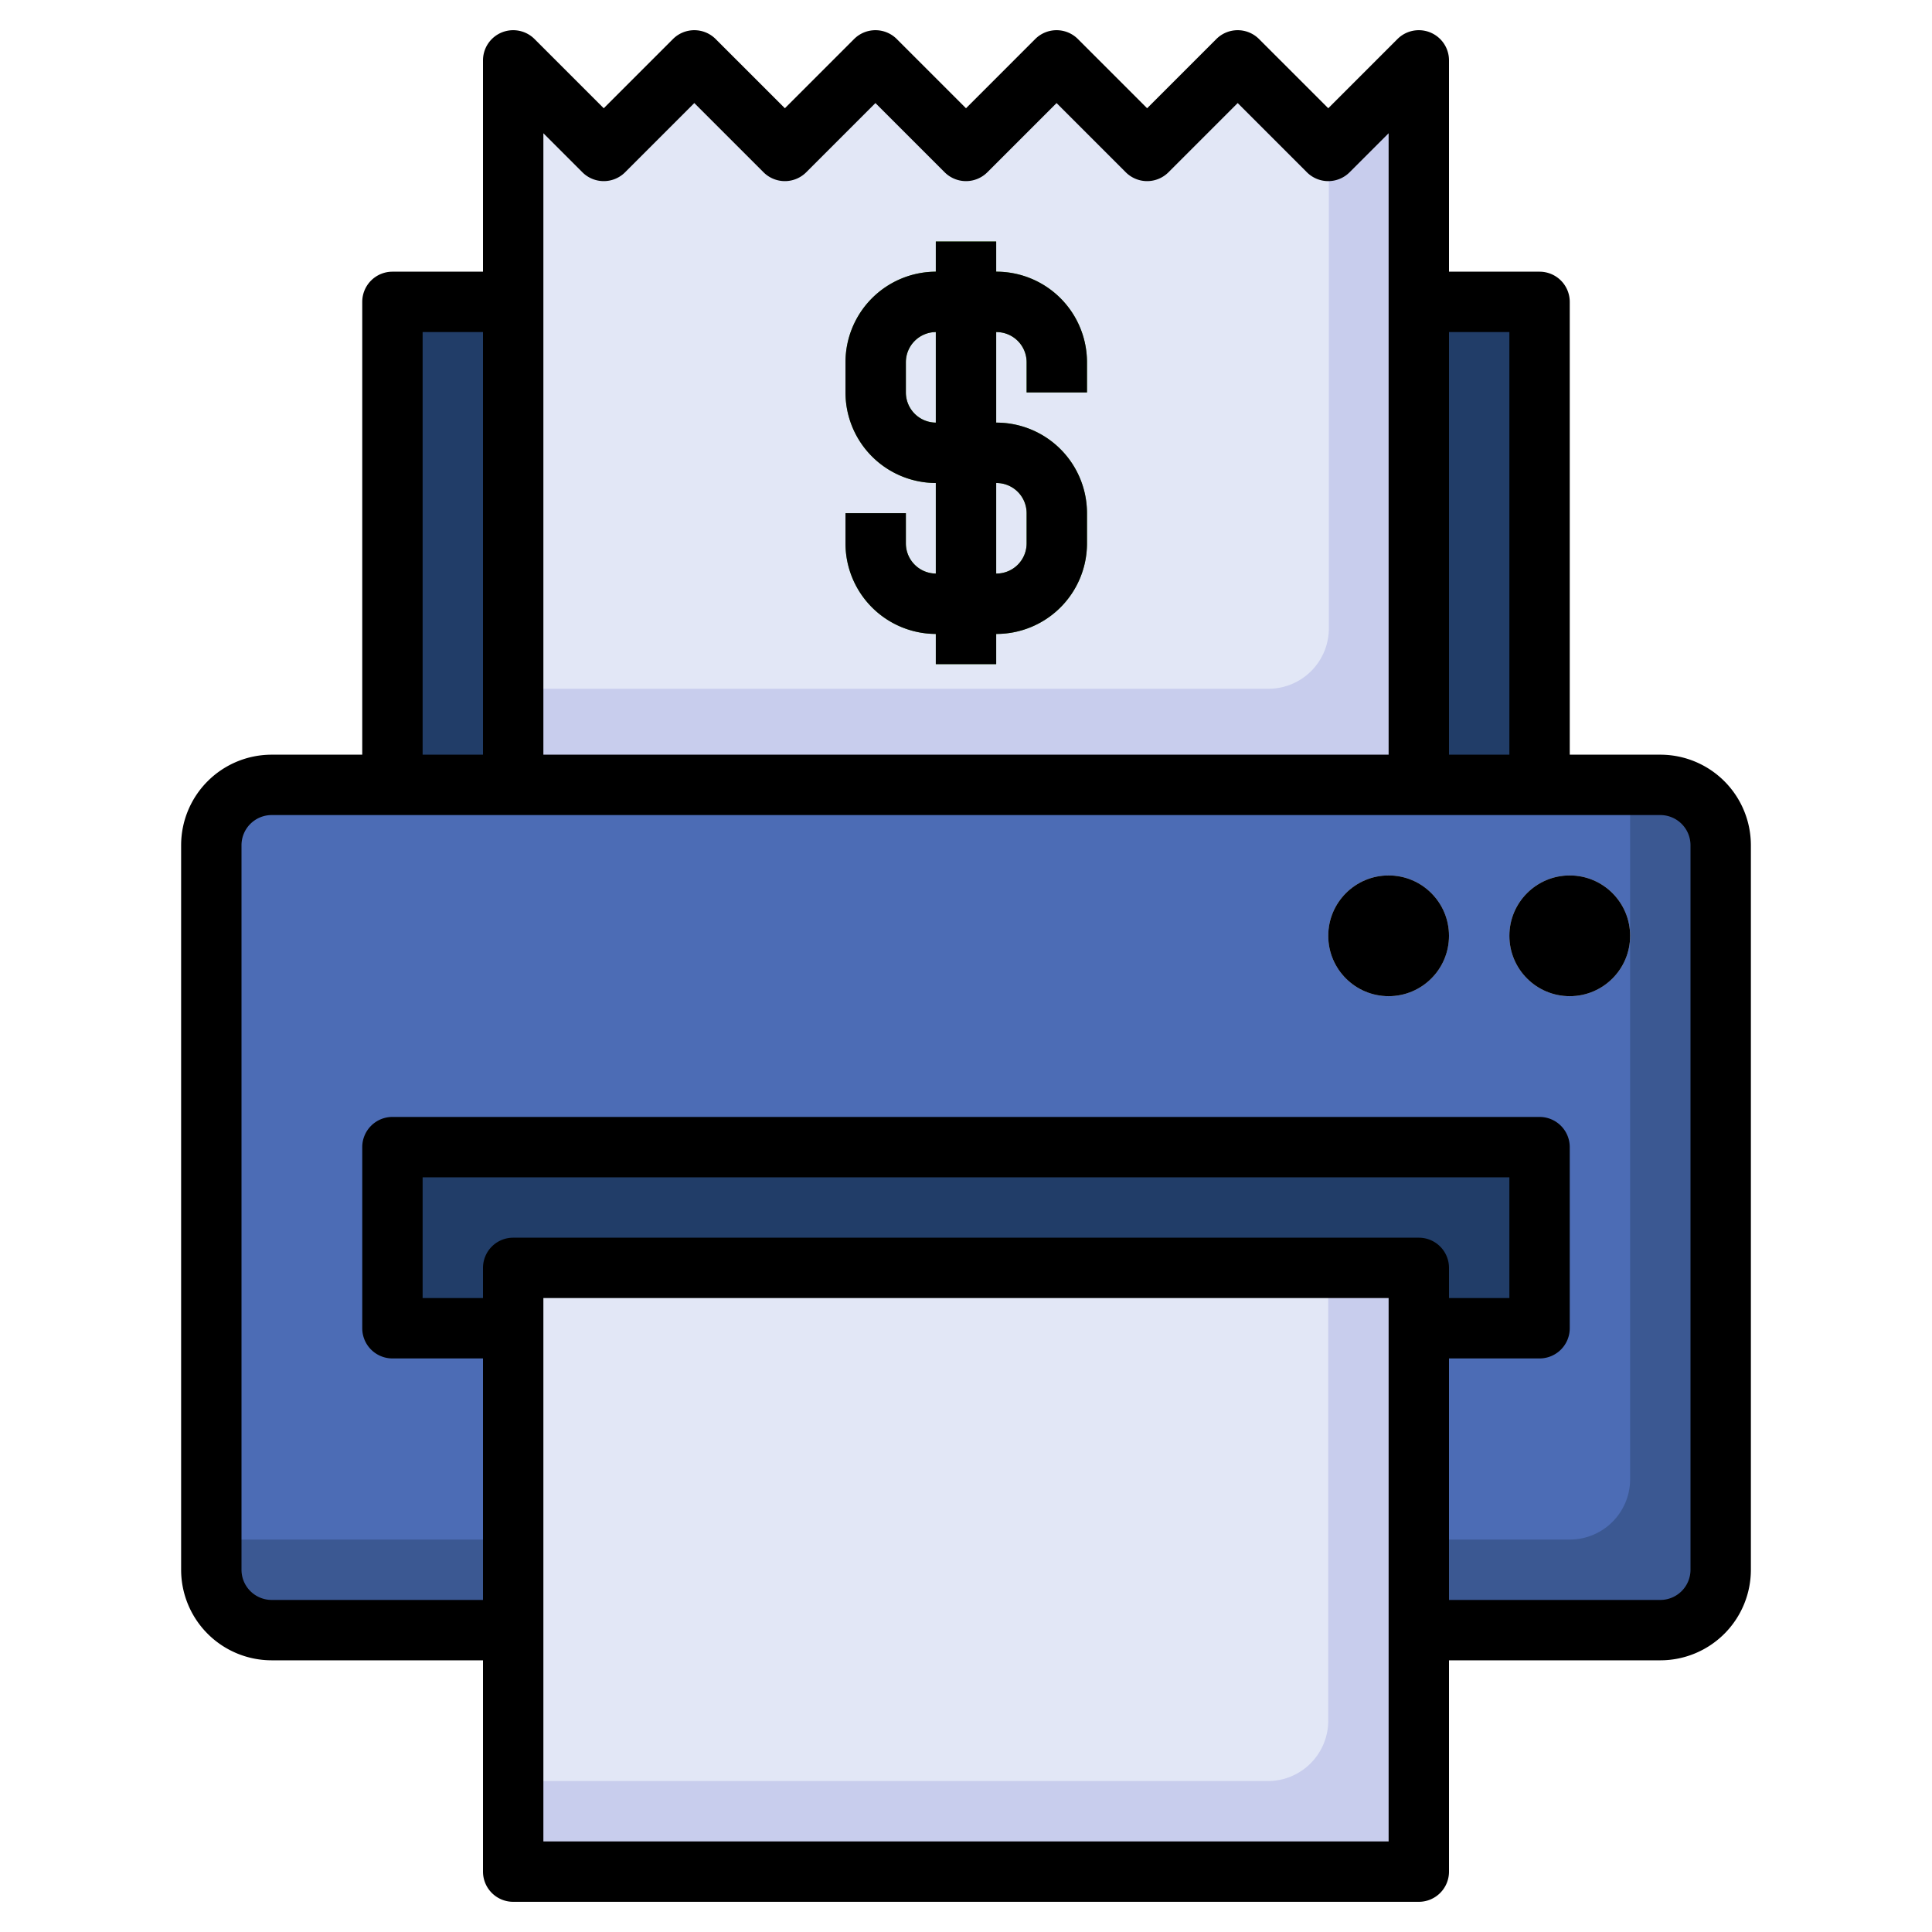 <svg id="Layer_3" height="512" viewBox="0 0 64 64" width="512" xmlns="http://www.w3.org/2000/svg" data-name="Layer 3"><path d="M17 54H9a2 2 0 01-2-2V28a2 2 0 012-2h46a2 2 0 012 2v24a2 2 0 01-2 2h-8" fill="#3b5892"/><path d="M54 49V26H9a2 2 0 00-2 2v23h45a2 2 0 002-2z" fill="#4c6cb5"/><path d="M13 38h38v6H13zm0-28h38v16H13z" fill="#213d68"/><path d="M17 26V2l3 3 3-3 3 3 3-3 3 3 3-3 3 3 3-3 3 3 3-3v24" fill="#c8cded"/><path d="M42.02 22.816a2 2 0 002-2V4.98L44 5l-3-3-3 3-3-3-3 3-3-3-3 3-3-3-3 3-3-3v20.816z" fill="#e2e7f6"/><path d="M17 42h30v20H17z" fill="#c8cded"/><path d="M44 57V42H17v17h25a2 2 0 002-2z" fill="#e2e7f6"/><path d="M36.008 13v-1a3 3 0 00-3-3H33V8h-2v1a3 3 0 00-2.992 3v1A3 3 0 0031 16v3a1 1 0 01-.992-1v-1h-2v1A3 3 0 0031 21v1h2v-1h.008a3 3 0 003-3v-1a3 3 0 00-3-3H33v-3h.008a1 1 0 011 1v1zm-6 0v-1A1 1 0 0131 11v3a1 1 0 01-.992-1zm3 3a1 1 0 011 1v1a1 1 0 01-1 1H33v-3z" fill="#559b2d"/><path d="M52 33a2 2 0 112-2 2 2 0 01-2 2zm-6 0a2 2 0 112-2 2 2 0 01-2 2z" fill="#ccc"/><path d="M55 25h-3V10a1 1 0 00-1-1h-3V2a1 1 0 00-1.707-.707L44 3.586l-2.293-2.293a1 1 0 00-1.414 0L38 3.586l-2.293-2.293a1 1 0 00-1.414 0L32 3.586l-2.293-2.293a1 1 0 00-1.414 0L26 3.586l-2.293-2.293a1 1 0 00-1.414 0L20 3.586l-2.293-2.293A1 1 0 0016 2v7h-3a1 1 0 00-1 1v15H9a3 3 0 00-3 3v24a3 3 0 003 3h7v7a1 1 0 001 1h30a1 1 0 001-1v-7h7a3 3 0 003-3V28a3 3 0 00-3-3zm-5-14v14h-2V11zM19.293 5.707a1 1 0 001.414 0L23 3.414l2.293 2.293a1 1 0 001.414 0L29 3.414l2.293 2.293a1 1 0 001.414 0L35 3.414l2.293 2.293a1 1 0 001.414 0L41 3.414l2.293 2.293a1 1 0 001.414 0L46 4.414V25H18V4.414zM14 11h2v14h-2zm32 50H18V43h28zM17 41a1 1 0 00-1 1v1h-2v-4h36v4h-2v-1a1 1 0 00-1-1zm39 11a1 1 0 01-1 1h-7v-8h3a1 1 0 001-1v-6a1 1 0 00-1-1H13a1 1 0 00-1 1v6a1 1 0 001 1h3v8H9a1 1 0 01-1-1V28a1 1 0 011-1h46a1 1 0 011 1z"/><path d="M31 21v1h2v-1h.008a3 3 0 003-3v-1a3 3 0 00-3-3H33v-3h.008a1 1 0 011 1v1h2v-1a3 3 0 00-3-3H33V8h-2v1a3 3 0 00-2.992 3v1A3 3 0 0031 16v3a1 1 0 01-.992-1v-1h-2v1A3 3 0 0031 21zm2.008-5a1 1 0 011 1v1a1 1 0 01-1 1H33v-3zm-3-3v-1A1 1 0 0131 11v3a1 1 0 01-.992-1z"/><circle cx="52" cy="31" r="2"/><circle cx="46" cy="31" r="2"/></svg>